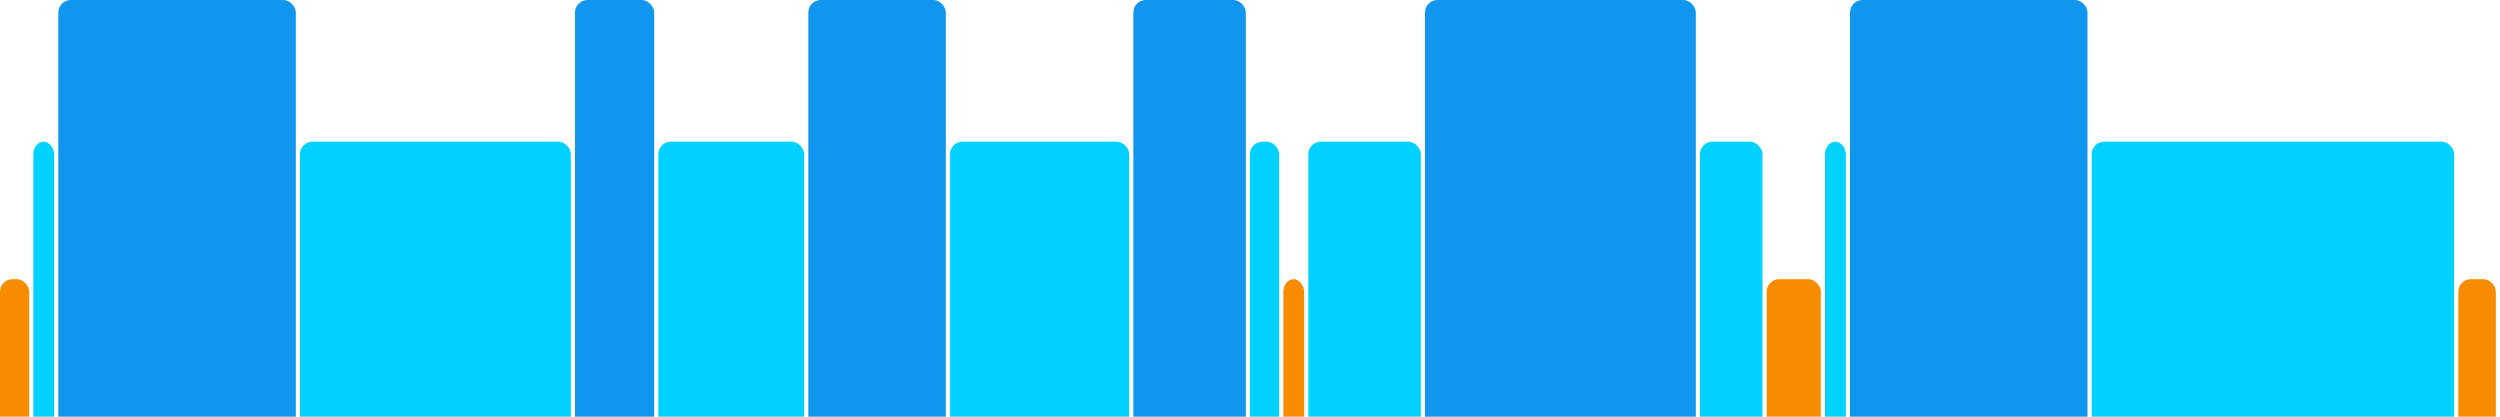 <svg version="1.1" baseProfile="full" width="600" height="100" xmlns="http://www.w3.org/2000/svg">
<rect x="0" y="67" rx="3" ry="3" width="7" height="43" fill="rgb(248,140,0)" />
<rect x="8" y="34" rx="3" ry="3" width="5" height="76" fill="rgb(0,210,255)" />
<rect x="14" y="0" rx="3" ry="3" width="57" height="110" fill="rgb(17,150,239)" />
<rect x="72" y="34" rx="3" ry="3" width="65" height="76" fill="rgb(0,210,255)" />
<rect x="138" y="0" rx="3" ry="3" width="19" height="110" fill="rgb(17,150,239)" />
<rect x="158" y="34" rx="3" ry="3" width="35" height="76" fill="rgb(0,210,255)" />
<rect x="194" y="0" rx="3" ry="3" width="33" height="110" fill="rgb(17,150,239)" />
<rect x="228" y="34" rx="3" ry="3" width="43" height="76" fill="rgb(0,210,255)" />
<rect x="272" y="0" rx="3" ry="3" width="27" height="110" fill="rgb(17,150,239)" />
<rect x="300" y="34" rx="3" ry="3" width="7" height="76" fill="rgb(0,210,255)" />
<rect x="308" y="67" rx="3" ry="3" width="5" height="43" fill="rgb(248,140,0)" />
<rect x="314" y="34" rx="3" ry="3" width="27" height="76" fill="rgb(0,210,255)" />
<rect x="342" y="0" rx="3" ry="3" width="65" height="110" fill="rgb(17,150,239)" />
<rect x="408" y="34" rx="3" ry="3" width="15" height="76" fill="rgb(0,210,255)" />
<rect x="424" y="67" rx="3" ry="3" width="13" height="43" fill="rgb(248,140,0)" />
<rect x="438" y="34" rx="3" ry="3" width="5" height="76" fill="rgb(0,210,255)" />
<rect x="444" y="0" rx="3" ry="3" width="57" height="110" fill="rgb(17,150,239)" />
<rect x="502" y="34" rx="3" ry="3" width="87" height="76" fill="rgb(0,210,255)" />
<rect x="590" y="67" rx="3" ry="3" width="9" height="43" fill="rgb(248,140,0)" />
</svg>